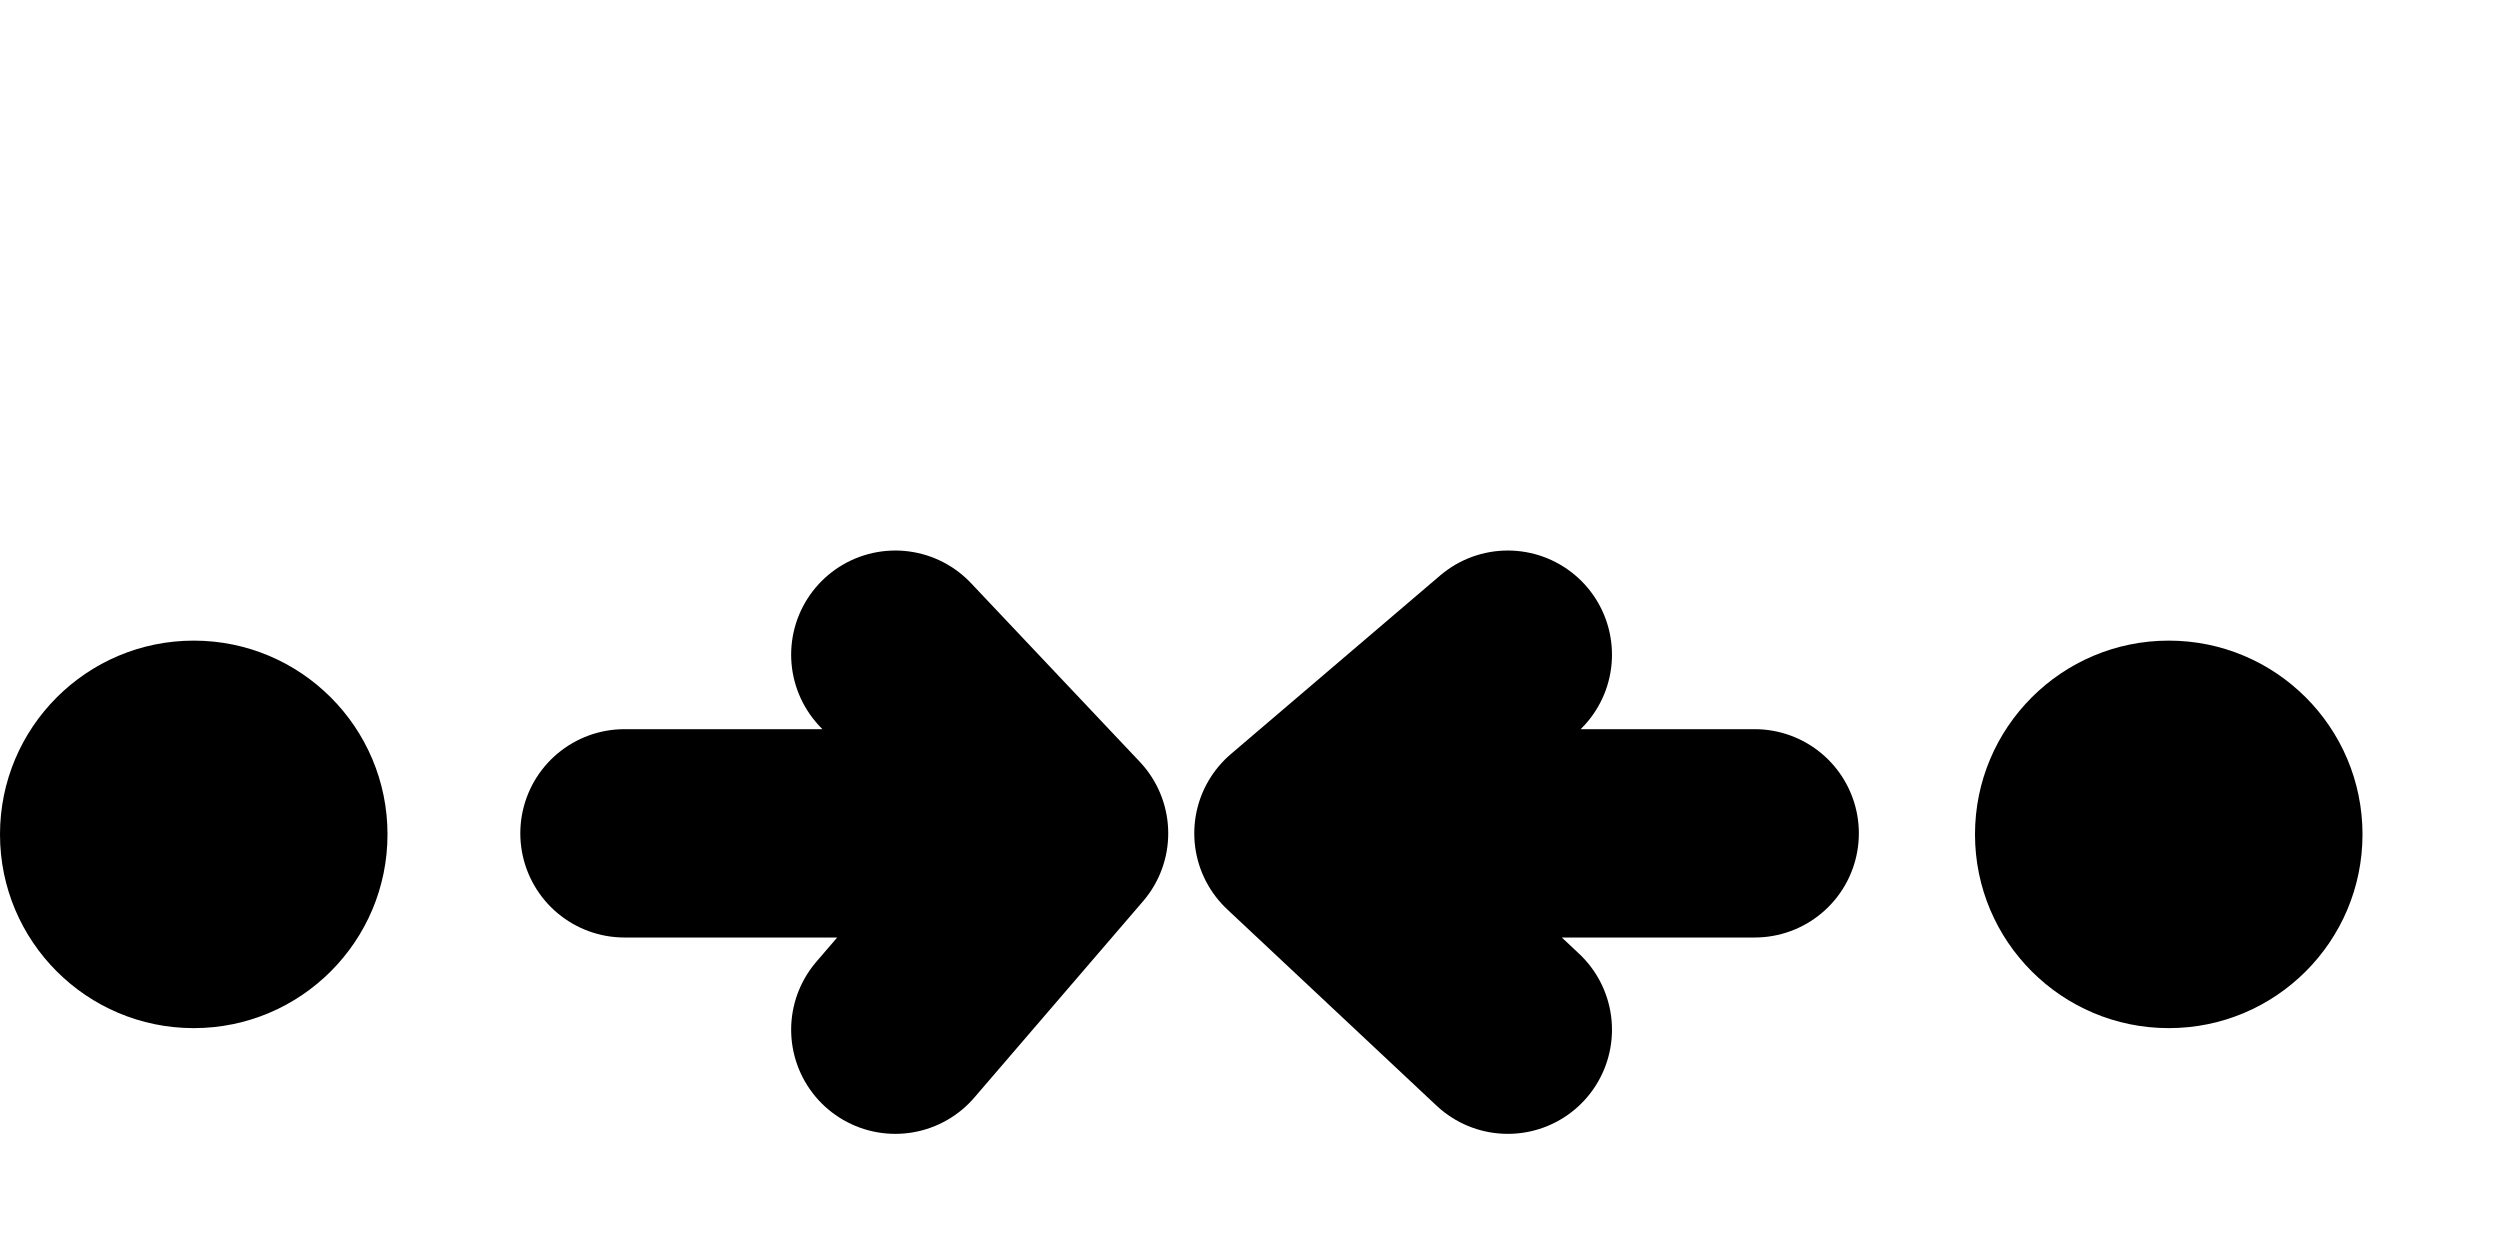 <svg width="800" height="400" viewBox="0 0 800 400" fill="none" xmlns="http://www.w3.org/2000/svg">
  <path
    d="M199.833 266.667C254.767 266.667 340.5 266.667 340.5 266.667M340.5 266.667L286.5 209.5M340.5 266.667L286.5 329.5M561.5 266.667H415.5M415.5 266.667C415.5 266.667 456.335 304.962 482.5 329.5M415.5 266.667C415.5 266.667 456.335 231.825 482.5 209.5"
    stroke="black" stroke-width="66.667" stroke-linecap="round" stroke-linejoin="round" />
  <circle cx="62" cy="267" r="62" fill="black" />
  <circle cx="694" cy="267" r="62" fill="black" />
</svg>